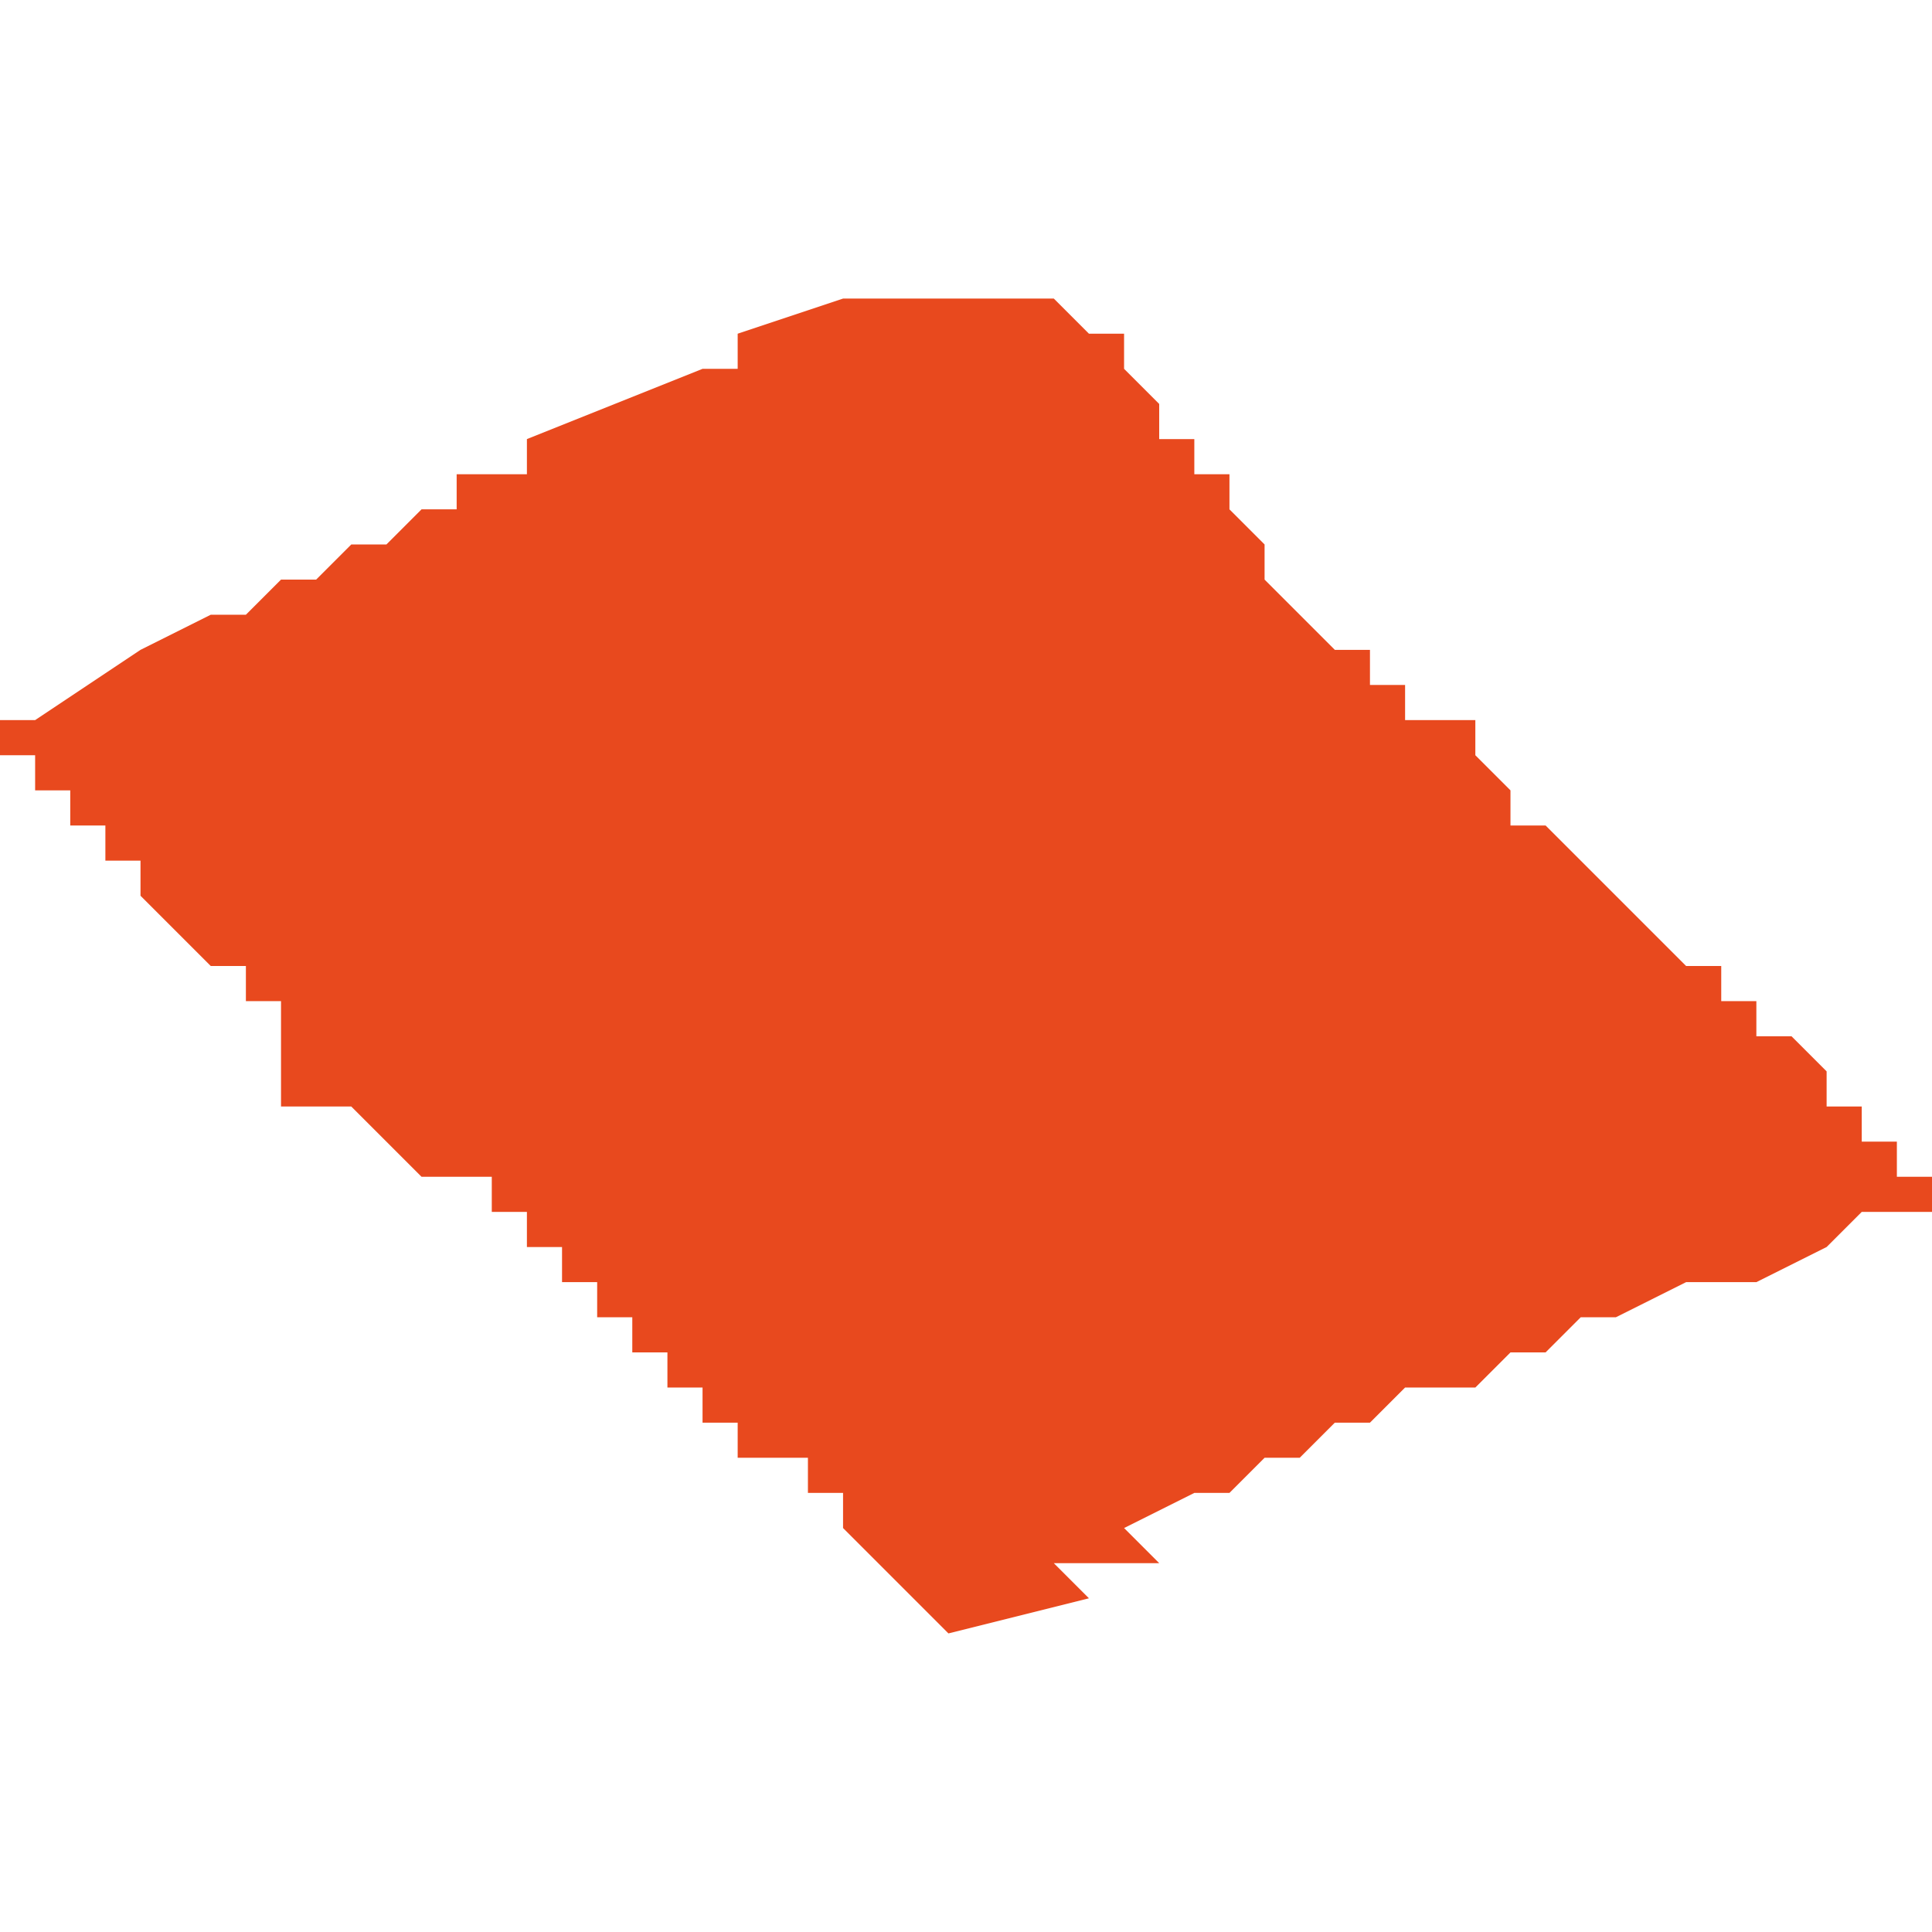 <svg xmlns="http://www.w3.org/2000/svg" xmlns:xlink="http://www.w3.org/1999/xlink" height="300" width="300" viewBox="6.673 -53.061 0.055 0.038"><path d="M 6.682 -53.053 L 6.681 -53.053 6.68 -53.052 6.679 -53.052 6.679 -53.052 6.677 -53.051 6.674 -53.049 6.674 -53.049 6.674 -53.049 6.674 -53.049 6.673 -53.049 6.673 -53.049 6.673 -53.049 6.673 -53.049 6.673 -53.049 6.673 -53.049 6.673 -53.049 6.673 -53.049 6.673 -53.049 6.673 -53.048 6.673 -53.048 6.673 -53.048 6.673 -53.048 6.673 -53.048 6.673 -53.048 6.673 -53.048 6.673 -53.048 6.674 -53.048 6.674 -53.048 6.674 -53.047 6.675 -53.047 6.675 -53.047 6.675 -53.046 6.675 -53.046 6.676 -53.046 6.676 -53.046 6.676 -53.046 6.676 -53.045 6.677 -53.045 6.677 -53.044 6.677 -53.044 6.678 -53.043 6.678 -53.043 6.678 -53.043 6.679 -53.042 6.679 -53.042 6.679 -53.042 6.68 -53.042 6.68 -53.041 6.68 -53.041 6.681 -53.041 6.681 -53.04 6.681 -53.04 6.681 -53.04 6.681 -53.04 6.681 -53.04 6.681 -53.04 6.681 -53.04 6.681 -53.039 6.68 -53.039 6.68 -53.039 6.68 -53.039 6.68 -53.039 6.68 -53.039 6.68 -53.039 6.681 -53.039 6.681 -53.038 6.681 -53.038 6.681 -53.038 6.681 -53.038 6.682 -53.038 6.682 -53.038 6.682 -53.038 6.683 -53.038 6.683 -53.038 6.684 -53.037 6.684 -53.037 6.684 -53.037 6.684 -53.037 6.684 -53.037 6.684 -53.037 6.684 -53.037 6.685 -53.036 6.685 -53.036 6.685 -53.036 6.686 -53.036 6.686 -53.036 6.686 -53.036 6.686 -53.036 6.686 -53.036 6.686 -53.036 6.687 -53.036 6.687 -53.036 6.687 -53.036 6.687 -53.036 6.687 -53.036 6.687 -53.036 6.687 -53.036 6.687 -53.035 6.687 -53.035 6.687 -53.035 6.687 -53.035 6.687 -53.035 6.687 -53.035 6.687 -53.035 6.687 -53.035 6.687 -53.035 6.687 -53.035 6.687 -53.035 6.687 -53.035 6.687 -53.035 6.688 -53.035 6.688 -53.035 6.688 -53.035 6.688 -53.035 6.688 -53.035 6.688 -53.035 6.688 -53.035 6.688 -53.035 6.688 -53.035 6.688 -53.035 6.688 -53.035 6.688 -53.035 6.688 -53.035 6.688 -53.035 6.688 -53.035 6.688 -53.035 6.688 -53.035 6.688 -53.035 6.688 -53.035 6.688 -53.035 6.688 -53.034 6.688 -53.034 6.688 -53.034 6.689 -53.034 6.689 -53.034 6.689 -53.034 6.689 -53.034 6.689 -53.034 6.689 -53.034 6.689 -53.034 6.689 -53.034 6.689 -53.034 6.689 -53.034 6.689 -53.034 6.689 -53.034 6.689 -53.034 6.689 -53.034 6.689 -53.034 6.689 -53.034 6.689 -53.033 6.69 -53.033 6.69 -53.033 6.69 -53.033 6.69 -53.033 6.69 -53.033 6.69 -53.033 6.69 -53.033 6.69 -53.033 6.69 -53.033 6.69 -53.033 6.69 -53.033 6.69 -53.033 6.69 -53.033 6.69 -53.033 6.69 -53.033 6.69 -53.033 6.69 -53.033 6.69 -53.033 6.69 -53.033 6.69 -53.033 6.69 -53.033 6.69 -53.033 6.69 -53.033 6.69 -53.033 6.69 -53.033 6.69 -53.032 6.69 -53.032 6.69 -53.032 6.69 -53.032 6.691 -53.032 6.691 -53.032 6.691 -53.032 6.691 -53.032 6.691 -53.032 6.691 -53.032 6.691 -53.032 6.691 -53.032 6.691 -53.032 6.691 -53.032 6.691 -53.032 6.691 -53.032 6.691 -53.032 6.691 -53.032 6.691 -53.032 6.691 -53.032 6.691 -53.032 6.691 -53.032 6.691 -53.032 6.691 -53.032 6.691 -53.032 6.691 -53.032 6.691 -53.032 6.691 -53.032 6.691 -53.032 6.691 -53.032 6.691 -53.032 6.691 -53.032 6.691 -53.032 6.691 -53.032 6.691 -53.032 6.691 -53.032 6.691 -53.032 6.691 -53.032 6.691 -53.032 6.691 -53.032 6.691 -53.031 6.691 -53.031 6.691 -53.031 6.691 -53.031 6.691 -53.031 6.691 -53.031 6.691 -53.031 6.691 -53.031 6.691 -53.031 6.691 -53.031 6.691 -53.031 6.691 -53.031 6.691 -53.031 6.691 -53.031 6.691 -53.031 6.691 -53.031 6.691 -53.031 6.691 -53.031 6.691 -53.031 6.691 -53.031 6.691 -53.031 6.691 -53.031 6.691 -53.031 6.691 -53.031 6.691 -53.031 6.691 -53.031 6.691 -53.031 6.691 -53.031 6.691 -53.031 6.691 -53.031 6.691 -53.031 6.691 -53.031 6.691 -53.031 6.691 -53.031 6.691 -53.031 6.691 -53.031 6.691 -53.031 6.691 -53.031 6.691 -53.031 6.692 -53.031 6.692 -53.031 6.692 -53.031 6.692 -53.031 6.692 -53.031 6.692 -53.031 6.692 -53.031 6.692 -53.031 6.692 -53.031 6.692 -53.031 6.692 -53.031 6.692 -53.031 6.692 -53.031 6.692 -53.031 6.692 -53.031 6.692 -53.031 6.692 -53.031 6.692 -53.031 6.692 -53.031 6.692 -53.031 6.692 -53.03 6.692 -53.03 6.692 -53.03 6.692 -53.03 6.692 -53.03 6.692 -53.03 6.692 -53.03 6.692 -53.03 6.692 -53.03 6.692 -53.03 6.692 -53.03 6.692 -53.03 6.692 -53.03 6.692 -53.03 6.692 -53.03 6.692 -53.03 6.692 -53.03 6.692 -53.03 6.692 -53.03 6.692 -53.03 6.692 -53.03 6.692 -53.03 6.692 -53.03 6.692 -53.03 6.692 -53.03 6.692 -53.03 6.692 -53.03 6.692 -53.03 6.692 -53.03 6.692 -53.03 6.692 -53.03 6.692 -53.03 6.692 -53.03 6.692 -53.03 6.692 -53.03 6.692 -53.03 6.692 -53.03 6.692 -53.03 6.693 -53.03 6.693 -53.03 6.693 -53.03 6.693 -53.03 6.693 -53.03 6.693 -53.03 6.693 -53.03 6.693 -53.03 6.693 -53.03 6.693 -53.03 6.693 -53.03 6.693 -53.03 6.693 -53.03 6.693 -53.03 6.693 -53.03 6.693 -53.03 6.693 -53.03 6.693 -53.03 6.693 -53.03 6.693 -53.03 6.693 -53.03 6.693 -53.03 6.693 -53.03 6.693 -53.03 6.693 -53.03 6.693 -53.03 6.693 -53.03 6.693 -53.029 6.693 -53.029 6.693 -53.029 6.693 -53.029 6.693 -53.029 6.693 -53.029 6.693 -53.029 6.693 -53.029 6.693 -53.029 6.693 -53.029 6.693 -53.029 6.693 -53.029 6.693 -53.029 6.693 -53.029 6.693 -53.029 6.693 -53.029 6.693 -53.029 6.694 -53.029 6.694 -53.029 6.694 -53.029 6.694 -53.029 6.694 -53.029 6.694 -53.029 6.694 -53.029 6.694 -53.029 6.694 -53.029 6.694 -53.029 6.694 -53.029 6.694 -53.029 6.694 -53.029 6.694 -53.029 6.694 -53.029 6.694 -53.029 6.694 -53.029 6.694 -53.029 6.694 -53.029 6.694 -53.029 6.694 -53.028 6.694 -53.028 6.694 -53.028 6.694 -53.028 6.694 -53.028 6.694 -53.028 6.694 -53.028 6.694 -53.028 6.694 -53.028 6.694 -53.028 6.694 -53.028 6.694 -53.028 6.695 -53.028 6.695 -53.028 6.695 -53.028 6.695 -53.028 6.695 -53.028 6.695 -53.028 6.695 -53.028 6.695 -53.028 6.695 -53.028 6.695 -53.028 6.695 -53.028 6.695 -53.028 6.695 -53.028 6.695 -53.028 6.695 -53.028 6.695 -53.028 6.696 -53.028 6.696 -53.028 6.696 -53.028 6.696 -53.028 6.696 -53.028 6.696 -53.028 6.696 -53.028 6.696 -53.028 6.696 -53.028 6.696 -53.028 6.696 -53.027 6.696 -53.027 6.696 -53.027 6.696 -53.027 6.696 -53.027 6.696 -53.027 6.697 -53.027 6.697 -53.027 6.697 -53.027 6.697 -53.027 6.697 -53.026 6.697 -53.026 6.697 -53.026 6.697 -53.026 6.697 -53.026 6.697 -53.026 6.698 -53.025 6.698 -53.025 6.698 -53.025 6.699 -53.024 6.699 -53.024 6.699 -53.024 6.699 -53.024 6.699 -53.024 6.7 -53.023 6.7 -53.023 6.7 -53.023 6.7 -53.023 6.7 -53.023 6.7 -53.023 6.704 -53.024 6.703 -53.025 6.704 -53.025 6.704 -53.025 6.706 -53.025 6.705 -53.026 6.707 -53.027 6.708 -53.027 6.709 -53.028 6.709 -53.028 6.709 -53.028 6.71 -53.028 6.71 -53.028 6.71 -53.028 6.71 -53.028 6.71 -53.028 6.71 -53.028 6.71 -53.028 6.711 -53.029 6.711 -53.029 6.712 -53.029 6.713 -53.03 6.714 -53.03 6.715 -53.03 6.716 -53.031 6.717 -53.031 6.717 -53.031 6.717 -53.031 6.718 -53.032 6.719 -53.032 6.721 -53.033 6.721 -53.033 6.722 -53.033 6.723 -53.033 6.725 -53.034 6.726 -53.035 6.726 -53.035 6.727 -53.035 6.728 -53.035 6.728 -53.035 6.728 -53.036 6.728 -53.036 6.728 -53.036 6.728 -53.036 6.728 -53.036 6.728 -53.036 6.727 -53.036 6.727 -53.037 6.727 -53.037 6.727 -53.037 6.726 -53.037 6.726 -53.037 6.726 -53.038 6.726 -53.038 6.725 -53.038 6.725 -53.039 6.724 -53.039 6.725 -53.039 6.725 -53.039 6.724 -53.04 6.723 -53.04 6.723 -53.041 6.722 -53.041 6.722 -53.041 6.722 -53.042 6.721 -53.042 6.72 -53.043 6.72 -53.043 6.719 -53.044 6.719 -53.044 6.718 -53.045 6.718 -53.045 6.718 -53.045 6.718 -53.045 6.717 -53.046 6.717 -53.046 6.716 -53.046 6.716 -53.046 6.716 -53.047 6.716 -53.047 6.716 -53.047 6.716 -53.047 6.716 -53.047 6.715 -53.048 6.715 -53.048 6.715 -53.048 6.715 -53.048 6.715 -53.048 6.715 -53.048 6.715 -53.048 6.715 -53.049 6.714 -53.049 6.714 -53.049 6.714 -53.049 6.714 -53.049 6.714 -53.049 6.714 -53.049 6.714 -53.049 6.714 -53.049 6.714 -53.049 6.713 -53.049 6.713 -53.05 6.713 -53.05 6.713 -53.05 6.713 -53.05 6.713 -53.05 6.713 -53.05 6.713 -53.05 6.712 -53.05 6.712 -53.05 6.712 -53.051 6.712 -53.051 6.711 -53.051 6.711 -53.051 6.711 -53.051 6.711 -53.051 6.71 -53.052 6.71 -53.052 6.709 -53.053 6.709 -53.054 6.708 -53.055 6.708 -53.055 6.708 -53.056 6.707 -53.056 6.707 -53.056 6.707 -53.057 6.707 -53.057 6.706 -53.057 6.706 -53.058 6.706 -53.058 6.706 -53.058 6.705 -53.059 6.705 -53.059 6.705 -53.06 6.704 -53.06 6.704 -53.06 6.703 -53.061 6.703 -53.061 6.703 -53.061 6.703 -53.061 6.703 -53.061 6.703 -53.061 6.703 -53.061 6.703 -53.061 6.703 -53.061 6.703 -53.061 6.703 -53.061 6.703 -53.061 6.703 -53.061 6.703 -53.061 6.703 -53.061 6.703 -53.061 6.703 -53.061 6.703 -53.061 6.702 -53.061 6.702 -53.061 6.702 -53.061 6.702 -53.061 6.702 -53.061 6.701 -53.061 6.701 -53.061 6.701 -53.061 6.701 -53.061 6.701 -53.061 6.7 -53.061 6.699 -53.061 6.699 -53.061 6.699 -53.061 6.699 -53.061 6.698 -53.061 6.697 -53.061 6.697 -53.061 6.696 -53.061 6.697 -53.061 6.697 -53.061 6.694 -53.06 6.694 -53.059 6.694 -53.059 6.693 -53.059 6.688 -53.057 6.688 -53.057 6.688 -53.056 6.687 -53.056 6.687 -53.056 6.686 -53.056 6.686 -53.055 6.686 -53.055 6.686 -53.055 6.685 -53.055 6.685 -53.055 6.684 -53.054 6.683 -53.054 6.683 -53.054 Z" fill="#e8491e" /></svg>